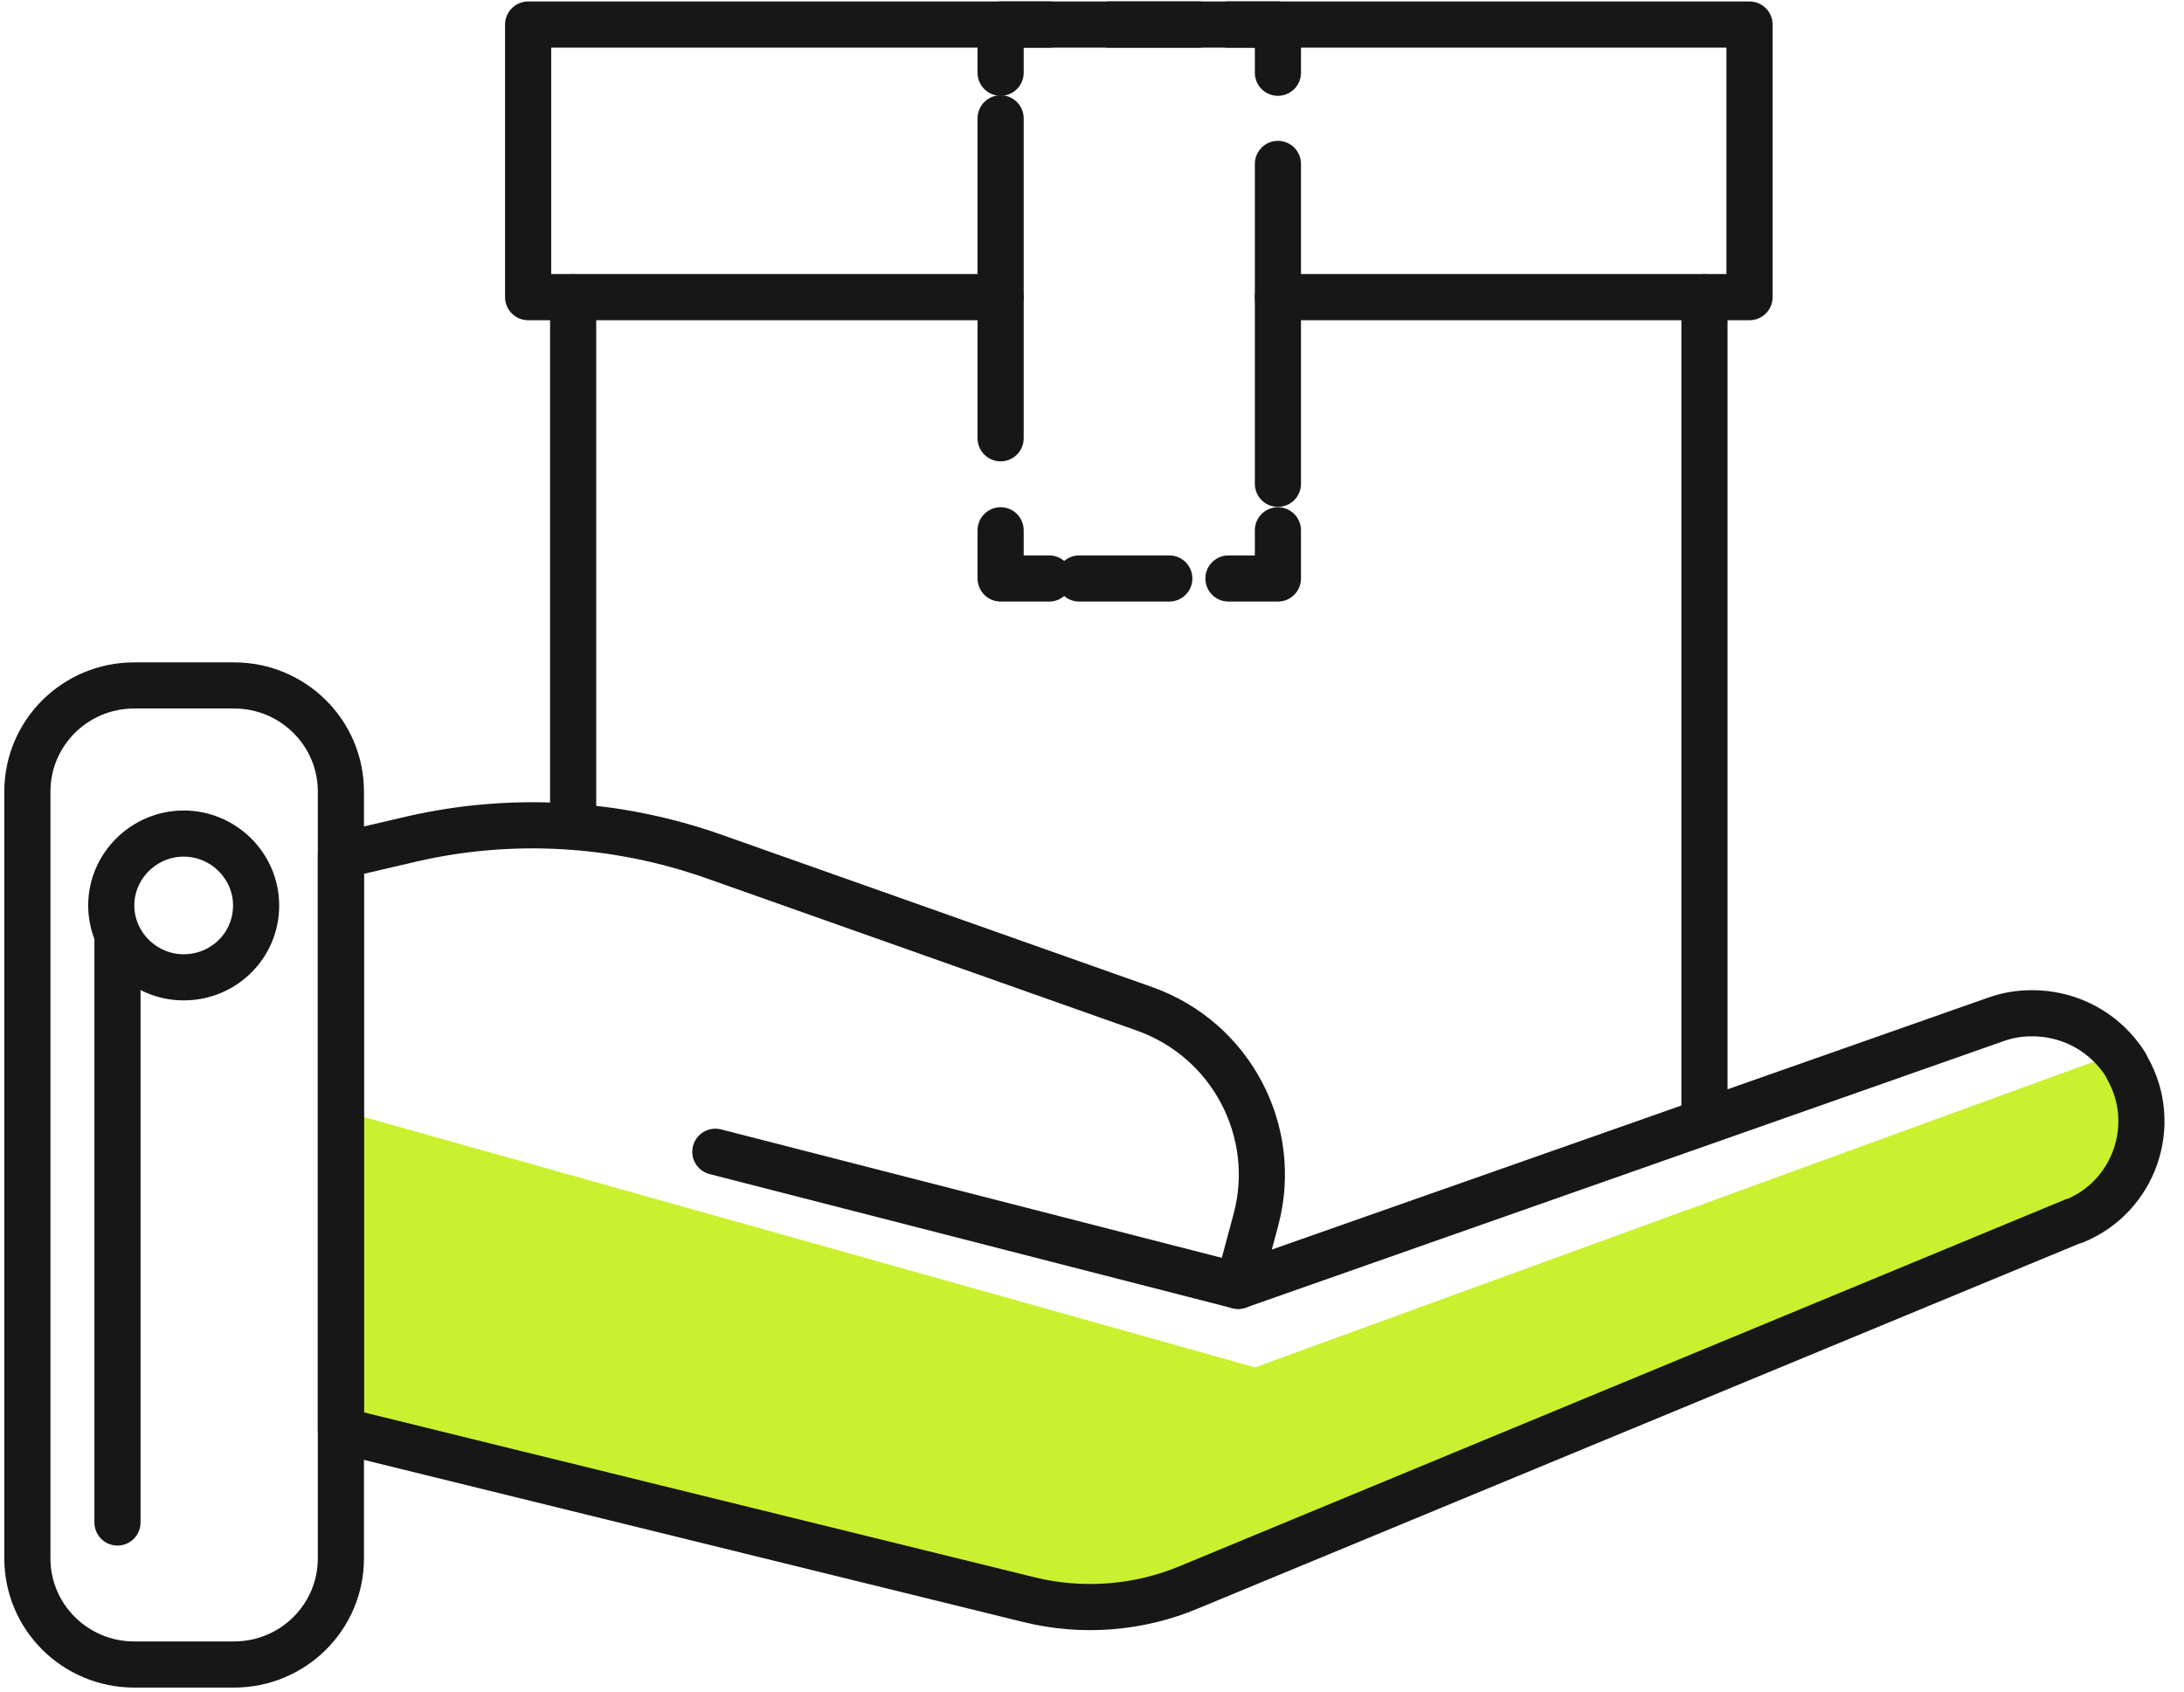 <svg width="71" height="55" viewBox="0 0 71 55" fill="none" xmlns="http://www.w3.org/2000/svg">
<g clip-path="url(#clip0_213_1128)">
<path d="M67.412 39.697L38.644 51.609C37.008 52.293 35.17 52.435 33.448 52.008L11.082 46.508V36.106L40.798 44.456L68.79 34.254C68.905 34.396 69.049 34.567 69.135 34.767C70.168 36.591 69.364 38.928 67.412 39.725V39.697Z" fill="#CAF12F"/>
<path d="M41.544 9.661H55.44H56.876V0.798H41.544H32.529H17.169V9.661H18.633H32.529" stroke="#171717" stroke-width="1.5" stroke-linecap="round" stroke-linejoin="round"/>
<path d="M18.633 26.873V9.661" stroke="#171717" stroke-width="1.5" stroke-linecap="round" stroke-linejoin="round"/>
<path d="M55.411 36.448V9.661" stroke="#171717" stroke-width="1.5" stroke-linecap="round" stroke-linejoin="round"/>
<path d="M41.544 17.241V18.808H39.936" stroke="#171717" stroke-width="1.5" stroke-linecap="round" stroke-linejoin="round"/>
<path d="M38.013 18.808H35.084" stroke="#171717" stroke-width="1.5" stroke-linecap="round" stroke-linejoin="round"/>
<path d="M34.108 18.808H32.529V17.241" stroke="#171717" stroke-width="1.5" stroke-linecap="round" stroke-linejoin="round"/>
<path d="M32.529 14.249V3.847" stroke="#171717" stroke-width="1.5" stroke-linecap="round" stroke-linejoin="round"/>
<path d="M32.529 2.365V0.798H34.108" stroke="#171717" stroke-width="1.5" stroke-linecap="round" stroke-linejoin="round"/>
<path d="M36.06 0.798H38.96" stroke="#171717" stroke-width="1.5" stroke-linecap="round" stroke-linejoin="round"/>
<path d="M39.936 0.798H41.544V2.365" stroke="#171717" stroke-width="1.5" stroke-linecap="round" stroke-linejoin="round"/>
<path d="M41.544 5.329V15.73" stroke="#171717" stroke-width="1.5" stroke-linecap="round" stroke-linejoin="round"/>
<path d="M67.412 39.697L38.644 51.609C37.008 52.293 35.17 52.435 33.448 52.008L11.082 46.508V27.814L13.408 27.272C16.652 26.531 20.04 26.731 23.198 27.842L37.209 32.8C40.022 33.798 41.602 36.79 40.826 39.668L40.252 41.806L64.886 33.142C65.288 33 65.661 32.943 66.063 32.943C67.125 32.943 68.13 33.399 68.819 34.225C68.934 34.368 69.077 34.539 69.163 34.738C70.197 36.562 69.393 38.899 67.441 39.697H67.412Z" stroke="#171717" stroke-width="1.5" stroke-linecap="round" stroke-linejoin="round"/>
<path d="M40.252 41.806L23.255 37.446" stroke="#171717" stroke-width="1.5" stroke-linecap="round" stroke-linejoin="round"/>
<path d="M7.608 22.285H4.364C2.445 22.285 0.89 23.829 0.89 25.733V50.668C0.89 52.573 2.445 54.117 4.364 54.117H7.608C9.527 54.117 11.082 52.573 11.082 50.668V25.733C11.082 23.829 9.527 22.285 7.608 22.285Z" stroke="#171717" stroke-width="1.5" stroke-linecap="round" stroke-linejoin="round"/>
<path d="M3.819 49.5V30.464" stroke="#171717" stroke-width="1.5" stroke-linecap="round" stroke-linejoin="round"/>
<path d="M8.326 29.438C8.326 30.749 7.264 31.775 5.972 31.775C4.68 31.775 3.617 30.72 3.617 29.438C3.617 28.155 4.68 27.101 5.972 27.101C7.264 27.101 8.326 28.155 8.326 29.438Z" stroke="#171717" stroke-width="1.5" stroke-linecap="round" stroke-linejoin="round"/>
</g>
<defs>
<clipPath id="clip0_213_1128">
<rect width="70.513" height="55" fill="white"/>
</clipPath>
</defs>
</svg>
